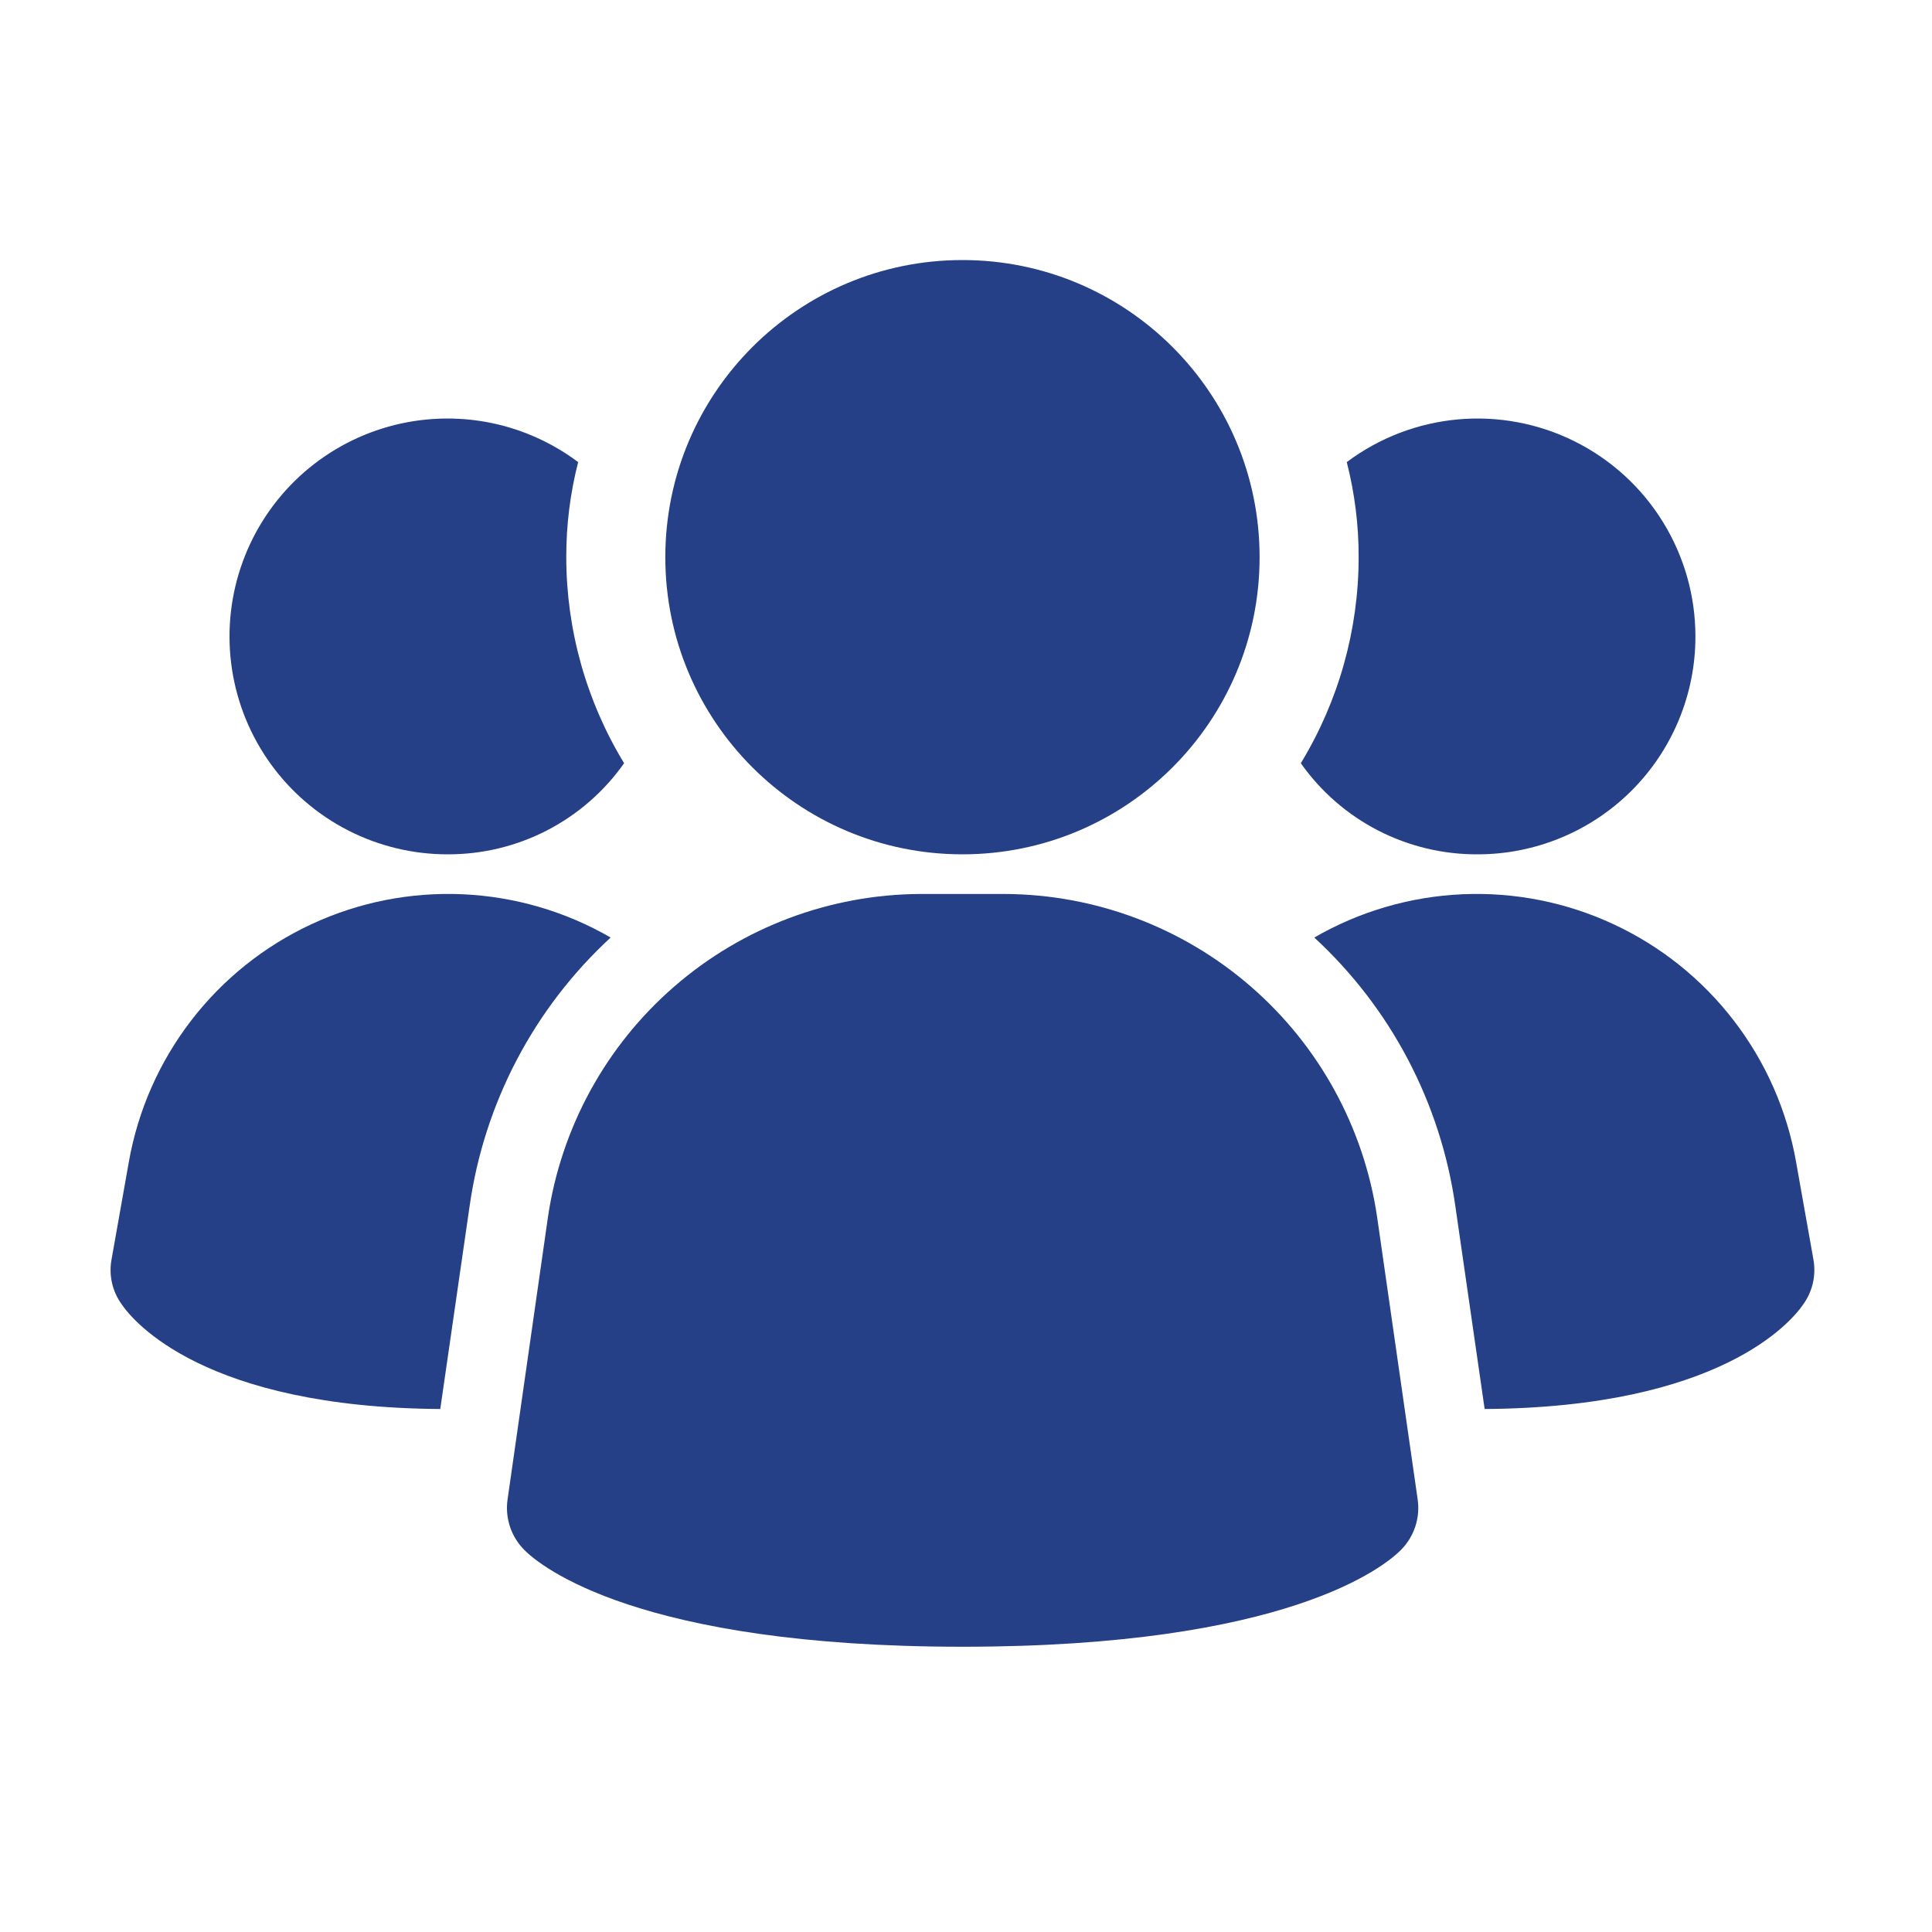 <svg width="60" height="60" viewBox="0 0 60 60" fill="none" xmlns="http://www.w3.org/2000/svg">
<path d="M42.768 37.798C42.359 35.019 40.967 32.478 38.845 30.637C36.723 28.795 34.011 27.776 31.202 27.763H28.584C25.774 27.776 23.062 28.795 20.94 30.637C18.818 32.478 17.427 35.019 17.017 37.798L15.762 46.573C15.722 46.857 15.749 47.146 15.84 47.418C15.931 47.69 16.084 47.936 16.287 48.139C16.779 48.631 19.798 51.141 29.895 51.141C39.992 51.141 43.004 48.641 43.504 48.139C43.706 47.936 43.859 47.69 43.95 47.418C44.041 47.146 44.068 46.857 44.028 46.573L42.768 37.798Z" fill="#254086"/>
<path d="M18.964 29.116C16.586 31.308 15.038 34.255 14.584 37.458L13.673 43.758C6.364 43.709 4.15 41.051 3.781 40.51C3.638 40.313 3.536 40.09 3.481 39.853C3.426 39.616 3.419 39.371 3.461 39.131L4.002 36.08C4.284 34.485 4.947 32.982 5.933 31.698C6.92 30.413 8.202 29.386 9.67 28.703C11.138 28.019 12.75 27.7 14.367 27.772C15.985 27.844 17.562 28.305 18.964 29.116Z" fill="#254086"/>
<path d="M56.32 39.131C56.361 39.371 56.354 39.616 56.299 39.853C56.244 40.09 56.142 40.313 56 40.51C55.631 41.051 53.416 43.709 46.107 43.758L45.197 37.458C44.742 34.255 43.195 31.308 40.816 29.116C42.218 28.305 43.795 27.844 45.413 27.772C47.031 27.7 48.642 28.019 50.11 28.703C51.579 29.386 52.86 30.413 53.847 31.698C54.834 32.982 55.496 34.485 55.778 36.08L56.32 39.131Z" fill="#254086"/>
<path d="M19.382 23.702C18.763 24.581 17.941 25.297 16.985 25.79C16.03 26.282 14.97 26.537 13.895 26.532C12.822 26.532 11.765 26.277 10.811 25.789C9.856 25.3 9.032 24.592 8.405 23.722C7.778 22.852 7.366 21.846 7.205 20.785C7.043 19.725 7.136 18.642 7.475 17.625C7.814 16.608 8.39 15.685 9.155 14.934C9.92 14.184 10.853 13.625 11.877 13.305C12.9 12.986 13.985 12.914 15.042 13.095C16.099 13.277 17.097 13.708 17.955 14.351C17.708 15.316 17.584 16.308 17.586 17.304C17.588 19.561 18.209 21.774 19.382 23.702Z" fill="#254086"/>
<path d="M52.653 19.765C52.654 20.654 52.479 21.534 52.139 22.355C51.799 23.177 51.301 23.923 50.672 24.552C50.044 25.18 49.297 25.679 48.476 26.018C47.655 26.358 46.775 26.533 45.886 26.532C44.811 26.537 43.751 26.282 42.795 25.79C41.84 25.297 41.017 24.581 40.398 23.702C41.571 21.774 42.193 19.561 42.194 17.304C42.196 16.308 42.072 15.316 41.825 14.351C42.831 13.597 44.026 13.138 45.278 13.025C46.53 12.912 47.788 13.15 48.912 13.712C50.036 14.274 50.982 15.138 51.642 16.207C52.303 17.276 52.653 18.508 52.653 19.765Z" fill="#254086"/>
<path d="M29.89 26.532C34.987 26.532 39.118 22.401 39.118 17.304C39.118 12.207 34.987 8.076 29.89 8.076C24.794 8.076 20.662 12.207 20.662 17.304C20.662 22.401 24.794 26.532 29.89 26.532Z" fill="#254086"/>
</svg>
